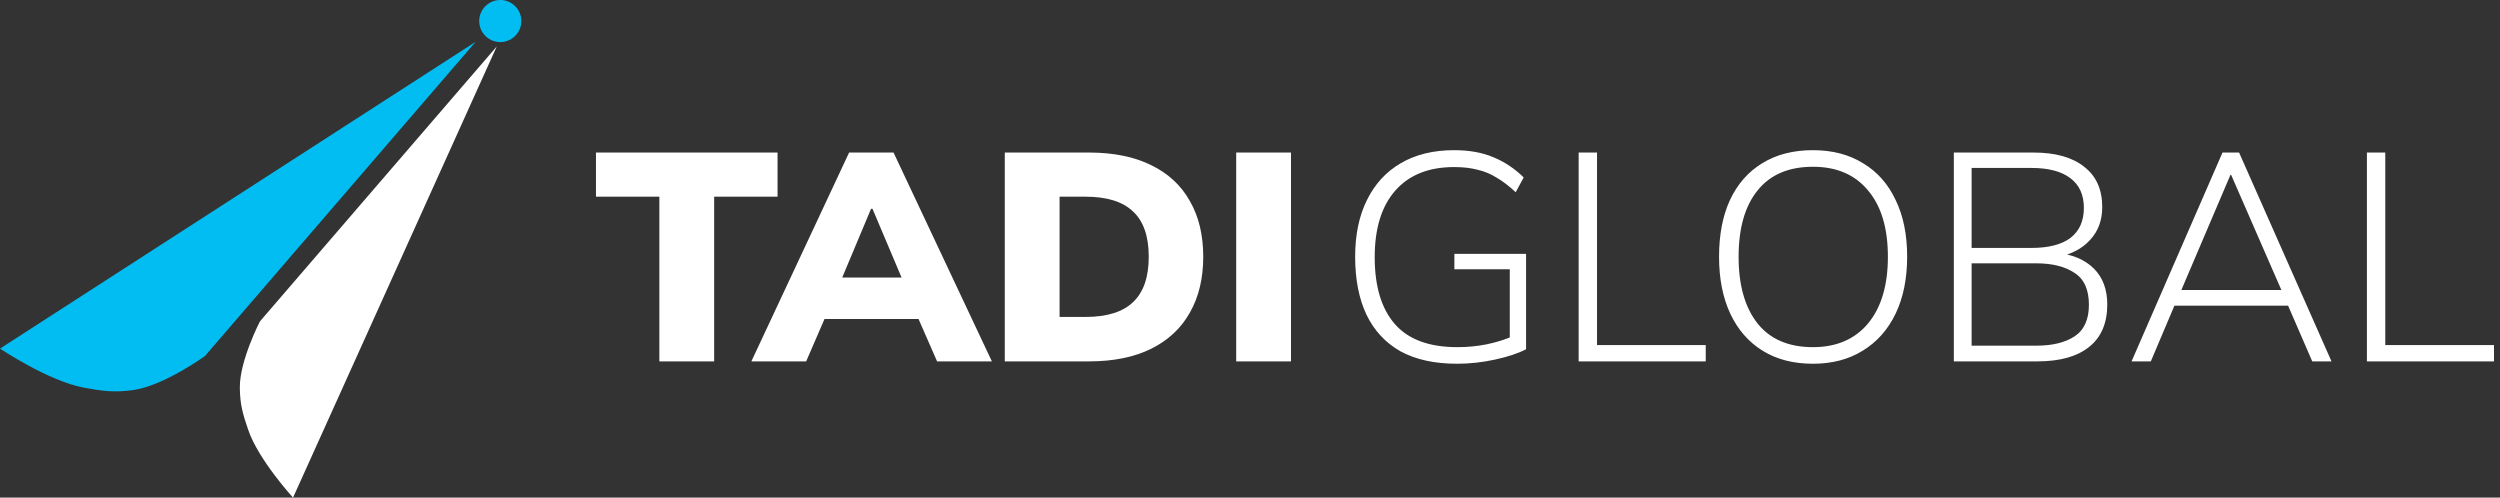 <svg xmlns="http://www.w3.org/2000/svg" width="844" height="168" viewBox="0 0 844 168" fill="none"><rect x="0" y="0" width="844" height="168" fill="#333333" stroke="none"/><path d="M28.431 130.891C16.387 128.692 0 117.683 0 117.683L160.563 14.121L69.202 120.183C69.202 120.183 55.384 130.21 45.037 131.669C38.608 132.575 34.818 132.057 28.431 130.891Z" fill="#02BDF2"></path><path d="M83.8 145.128C87.269 155.259 98.927 168 98.927 168L167.704 15.683L87.771 108.477C87.771 108.477 80.887 121.73 80.969 130.868C81.02 136.545 81.961 139.756 83.8 145.128Z" fill="white"></path><path d="M176 7.102C176 11.024 172.816 14.204 168.889 14.204C164.962 14.204 161.778 11.024 161.778 7.102C161.778 3.18 164.962 0 168.889 0C172.816 0 176 3.18 176 7.102Z" fill="#02BDF2"></path><path d="M222.6 122V66.4H201.2V51.5H262.5V66.4H241.1V122H222.6ZM253.659 122L286.659 51.5H301.659L334.859 122H316.359L307.859 102.6L314.959 107.7H273.559L280.559 102.6L272.159 122H253.659ZM294.059 70.5L282.359 98.4L279.559 93.7H308.859L306.359 98.4L294.559 70.5H294.059ZM339.215 122V51.5H367.615C375.948 51.5 382.982 52.933 388.715 55.8C394.448 58.6 398.782 62.633 401.715 67.9C404.715 73.1 406.215 79.367 406.215 86.7C406.215 93.967 404.715 100.233 401.715 105.5C398.782 110.767 394.448 114.833 388.715 117.7C382.982 120.567 375.948 122 367.615 122H339.215ZM357.715 107H366.415C373.682 107 379.048 105.333 382.515 102C386.048 98.667 387.815 93.567 387.815 86.7C387.815 79.767 386.048 74.667 382.515 71.4C379.048 68.067 373.682 66.4 366.415 66.4H357.715V107ZM417.34 122V51.5H435.84V122H417.34Z" fill="white"></path><path d="M491.9 122.8C484.3 122.8 477.933 121.4 472.8 118.6C467.733 115.733 463.9 111.6 461.3 106.2C458.767 100.8 457.5 94.3 457.5 86.7C457.5 79.233 458.833 72.833 461.5 67.5C464.167 62.1 467.967 57.967 472.9 55.1C477.9 52.167 483.9 50.7 490.9 50.7C496.033 50.7 500.467 51.5 504.2 53.1C507.933 54.633 511.333 56.9 514.4 59.9L511.7 64.9C509.5 62.833 507.367 61.2 505.3 60C503.3 58.733 501.133 57.833 498.8 57.3C496.533 56.7 493.9 56.4 490.9 56.4C482.3 56.4 475.667 59.067 471 64.4C466.4 69.667 464.1 77.133 464.1 86.8C464.1 96.667 466.367 104.2 470.9 109.4C475.433 114.6 482.467 117.2 492 117.2C495.533 117.2 498.9 116.867 502.1 116.2C505.3 115.533 508.333 114.567 511.2 113.3L509.7 117.3V90.9H491V85.7H515.2V117.9C512.533 119.3 509.033 120.467 504.7 121.4C500.433 122.333 496.167 122.8 491.9 122.8ZM532.956 122V51.5H539.156V116.5H575.856V122H532.956ZM580.352 86.7C580.352 79.233 581.585 72.833 584.052 67.5C586.585 62.1 590.218 57.967 594.952 55.1C599.685 52.167 605.385 50.7 612.052 50.7C618.585 50.7 624.218 52.167 628.952 55.1C633.752 57.967 637.418 62.1 639.952 67.5C642.552 72.833 643.852 79.2 643.852 86.6C643.852 94.067 642.552 100.5 639.952 105.9C637.352 111.3 633.652 115.467 628.852 118.4C624.118 121.333 618.518 122.8 612.052 122.8C605.452 122.8 599.785 121.333 595.052 118.4C590.318 115.467 586.685 111.3 584.152 105.9C581.618 100.5 580.352 94.1 580.352 86.7ZM586.952 86.7C586.952 96.3 589.085 103.8 593.352 109.2C597.618 114.533 603.852 117.2 612.052 117.2C619.985 117.2 626.185 114.533 630.652 109.2C635.118 103.8 637.352 96.3 637.352 86.7C637.352 77.033 635.118 69.567 630.652 64.3C626.252 58.967 620.052 56.3 612.052 56.3C603.852 56.3 597.618 58.967 593.352 64.3C589.085 69.567 586.952 77.033 586.952 86.7ZM659.616 122V51.5H686.516C693.916 51.5 699.616 53.1 703.616 56.3C707.683 59.433 709.716 63.967 709.716 69.9C709.716 74.367 708.35 78.067 705.616 81C702.95 83.933 699.283 85.867 694.616 86.8V85.4C699.816 85.933 703.916 87.7 706.916 90.7C709.916 93.7 711.416 97.733 711.416 102.8C711.416 109.067 709.383 113.833 705.316 117.1C701.25 120.367 695.416 122 687.816 122H659.616ZM665.616 116.7H687.416C692.816 116.7 697.116 115.667 700.316 113.6C703.583 111.467 705.216 107.9 705.216 102.9C705.216 97.767 703.583 94.167 700.316 92.1C697.116 89.967 692.816 88.9 687.416 88.9H665.616V116.7ZM665.616 83.7H685.816C691.616 83.7 696.016 82.567 699.016 80.3C702.016 77.967 703.516 74.6 703.516 70.2C703.516 65.8 702.016 62.467 699.016 60.2C696.016 57.867 691.616 56.7 685.816 56.7H665.616V83.7ZM719.616 122L750.316 51.5H755.916L787.116 122H780.616L771.816 101.7L774.716 103.2H731.316L734.716 101.7L726.116 122H719.616ZM753.016 59L735.916 99.1L733.616 97.9H772.416L770.716 99.1L753.216 59H753.016ZM799.07 122V51.5H805.27V116.5H841.97V122H799.07Z" fill="white"></path></svg>